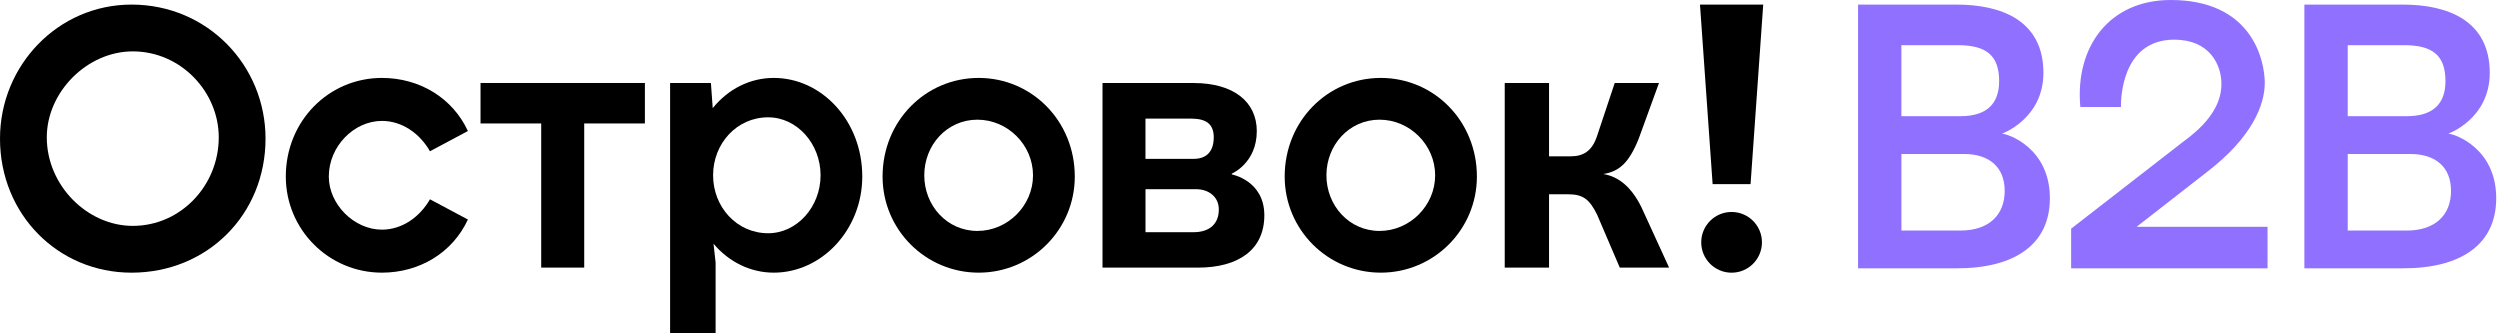 <?xml version="1.0" encoding="UTF-8"?> <svg xmlns="http://www.w3.org/2000/svg" width="165" height="22" viewBox="0 0 165 22" fill="none"><path d="M64.593 5.143C61.087 5.143 58.25 7.98 58.25 11.652C58.25 15.157 61.087 17.995 64.593 17.995C68.098 17.995 70.936 15.157 70.936 11.652C70.934 7.98 68.096 5.143 64.593 5.143ZM64.508 15.242C62.504 15.242 61.002 13.572 61.002 11.571C61.002 9.567 62.504 7.899 64.508 7.899C66.512 7.899 68.179 9.569 68.179 11.571C68.181 13.572 66.512 15.242 64.508 15.242Z" fill="black"></path><path d="M91.132 5.143C87.627 5.143 84.789 7.98 84.789 11.652C84.789 15.157 87.627 17.995 91.132 17.995C94.637 17.995 97.475 15.157 97.475 11.652C97.475 7.98 94.637 5.143 91.132 5.143ZM91.049 15.242C89.045 15.242 87.544 13.572 87.544 11.571C87.544 9.567 89.045 7.899 91.049 7.899C93.053 7.899 94.72 9.569 94.72 11.571C94.72 13.572 93.051 15.242 91.049 15.242Z" fill="black"></path><path d="M51.069 5.143C49.491 5.143 48.052 5.881 47.04 7.138L46.92 5.477H44.227V22H47.23V17.327L47.092 16.086C48.1 17.28 49.517 17.995 51.069 17.995C54.241 17.995 56.91 15.157 56.91 11.652C56.91 7.98 54.241 5.143 51.069 5.143ZM50.697 15.394C48.62 15.394 47.064 13.655 47.064 11.569C47.064 9.482 48.62 7.743 50.697 7.743C52.599 7.743 54.158 9.482 54.158 11.569C54.158 13.655 52.599 15.394 50.697 15.394Z" fill="black"></path><path d="M25.206 7.98C26.542 7.98 27.71 8.814 28.378 9.984L30.881 8.648C29.879 6.478 27.71 5.143 25.206 5.143C21.701 5.143 18.863 7.98 18.863 11.652C18.863 15.157 21.701 17.995 25.206 17.995C27.71 17.995 29.879 16.659 30.881 14.489L28.378 13.153C27.71 14.321 26.542 15.157 25.206 15.157C23.37 15.157 21.701 13.487 21.701 11.652C21.701 9.65 23.369 7.98 25.206 7.98Z" fill="black"></path><path d="M31.715 8.148H35.72V17.661H38.558V8.148H42.563V5.477H31.715V8.148Z" fill="black"></path><path d="M8.679 0.303C3.837 0.303 0 4.308 0 9.149C0 14.157 3.839 17.996 8.679 17.996C13.686 17.996 17.525 14.157 17.525 9.149C17.525 4.308 13.686 0.303 8.679 0.303ZM8.764 14.908C5.76 14.908 3.088 12.238 3.088 9.066C3.088 6.063 5.758 3.391 8.764 3.391C11.935 3.391 14.438 6.061 14.438 9.066C14.438 12.236 11.935 14.908 8.764 14.908Z" fill="black"></path><path d="M114.285 17.998C115.392 17.998 116.289 17.101 116.289 15.994C116.289 14.887 115.392 13.99 114.285 13.99C113.178 13.99 112.281 14.887 112.281 15.994C112.281 17.101 113.178 17.998 114.285 17.998Z" fill="black"></path><path d="M115.537 12.153L116.373 0.303H112.199L113.033 12.153H115.537Z" fill="black"></path><path d="M105.819 11.486C106.821 11.32 107.489 10.818 108.157 9.148L109.493 5.477H106.572L105.404 8.982C105.071 9.984 104.49 10.318 103.656 10.318H102.237V5.477H99.312V17.661H102.237V12.822H103.488C104.49 12.822 104.903 13.155 105.404 14.157L106.906 17.663H110.161L108.325 13.657C107.655 12.319 106.821 11.654 105.819 11.486Z" fill="black"></path><path d="M81.298 11.512V11.459C81.298 11.459 82.948 10.769 82.948 8.65C82.948 6.742 81.446 5.479 78.775 5.479H72.766V17.663H79.066C81.736 17.663 83.446 16.483 83.446 14.212C83.448 11.905 81.298 11.512 81.298 11.512ZM75.603 7.828H78.607C79.608 7.828 80.108 8.183 80.108 9.069C80.108 9.601 79.942 10.486 78.773 10.486H75.601V7.828H75.603ZM78.775 15.325H75.603V12.487H78.941C79.774 12.487 80.442 12.987 80.442 13.823C80.444 14.823 79.776 15.325 78.775 15.325Z" fill="black"></path><path d="M158.604 17.709C162.439 17.709 164.75 16.127 164.75 13.085C164.75 9.737 161.951 8.824 161.585 8.824C161.585 8.824 164.323 7.851 164.323 4.807C164.323 1.338 161.524 0.304 158.602 0.304H152.089V17.712H158.604V17.709ZM154.951 2.981H158.662C160.549 2.981 161.401 3.651 161.401 5.355C161.401 6.877 160.549 7.669 158.845 7.669H154.949V2.981H154.951ZM159.089 10.164C160.733 10.164 161.767 11.016 161.767 12.599C161.767 14.182 160.733 15.216 158.847 15.216H154.951V10.164H159.089ZM149.656 14.971H141.014L145.701 11.32C148.622 9.067 149.474 6.938 149.474 5.477C149.474 3.955 148.622 6.10352e-05 143.267 6.10352e-05C139.249 6.10352e-05 136.938 3.044 137.302 7.06H139.98C139.98 6.632 139.98 2.617 143.509 2.617C145.823 2.617 146.614 4.26 146.614 5.538C146.614 7.79 144.24 9.189 143.754 9.616L136.695 15.092V17.709H149.658V14.971H149.656ZM129.146 17.709C132.981 17.709 135.292 16.127 135.292 13.085C135.292 9.737 132.493 8.824 132.127 8.824C132.127 8.824 134.865 7.851 134.865 4.807C134.865 1.338 132.066 0.304 129.144 0.304H122.633V17.712H129.146V17.709ZM125.493 2.981H129.204C131.091 2.981 131.943 3.651 131.943 5.355C131.943 6.877 131.091 7.669 129.387 7.669H125.491V2.981H125.493ZM129.631 10.164C131.275 10.164 132.309 11.016 132.309 12.599C132.309 14.182 131.275 15.216 129.389 15.216H125.493V10.164H129.631Z" fill="#8F70FF"></path></svg> 
